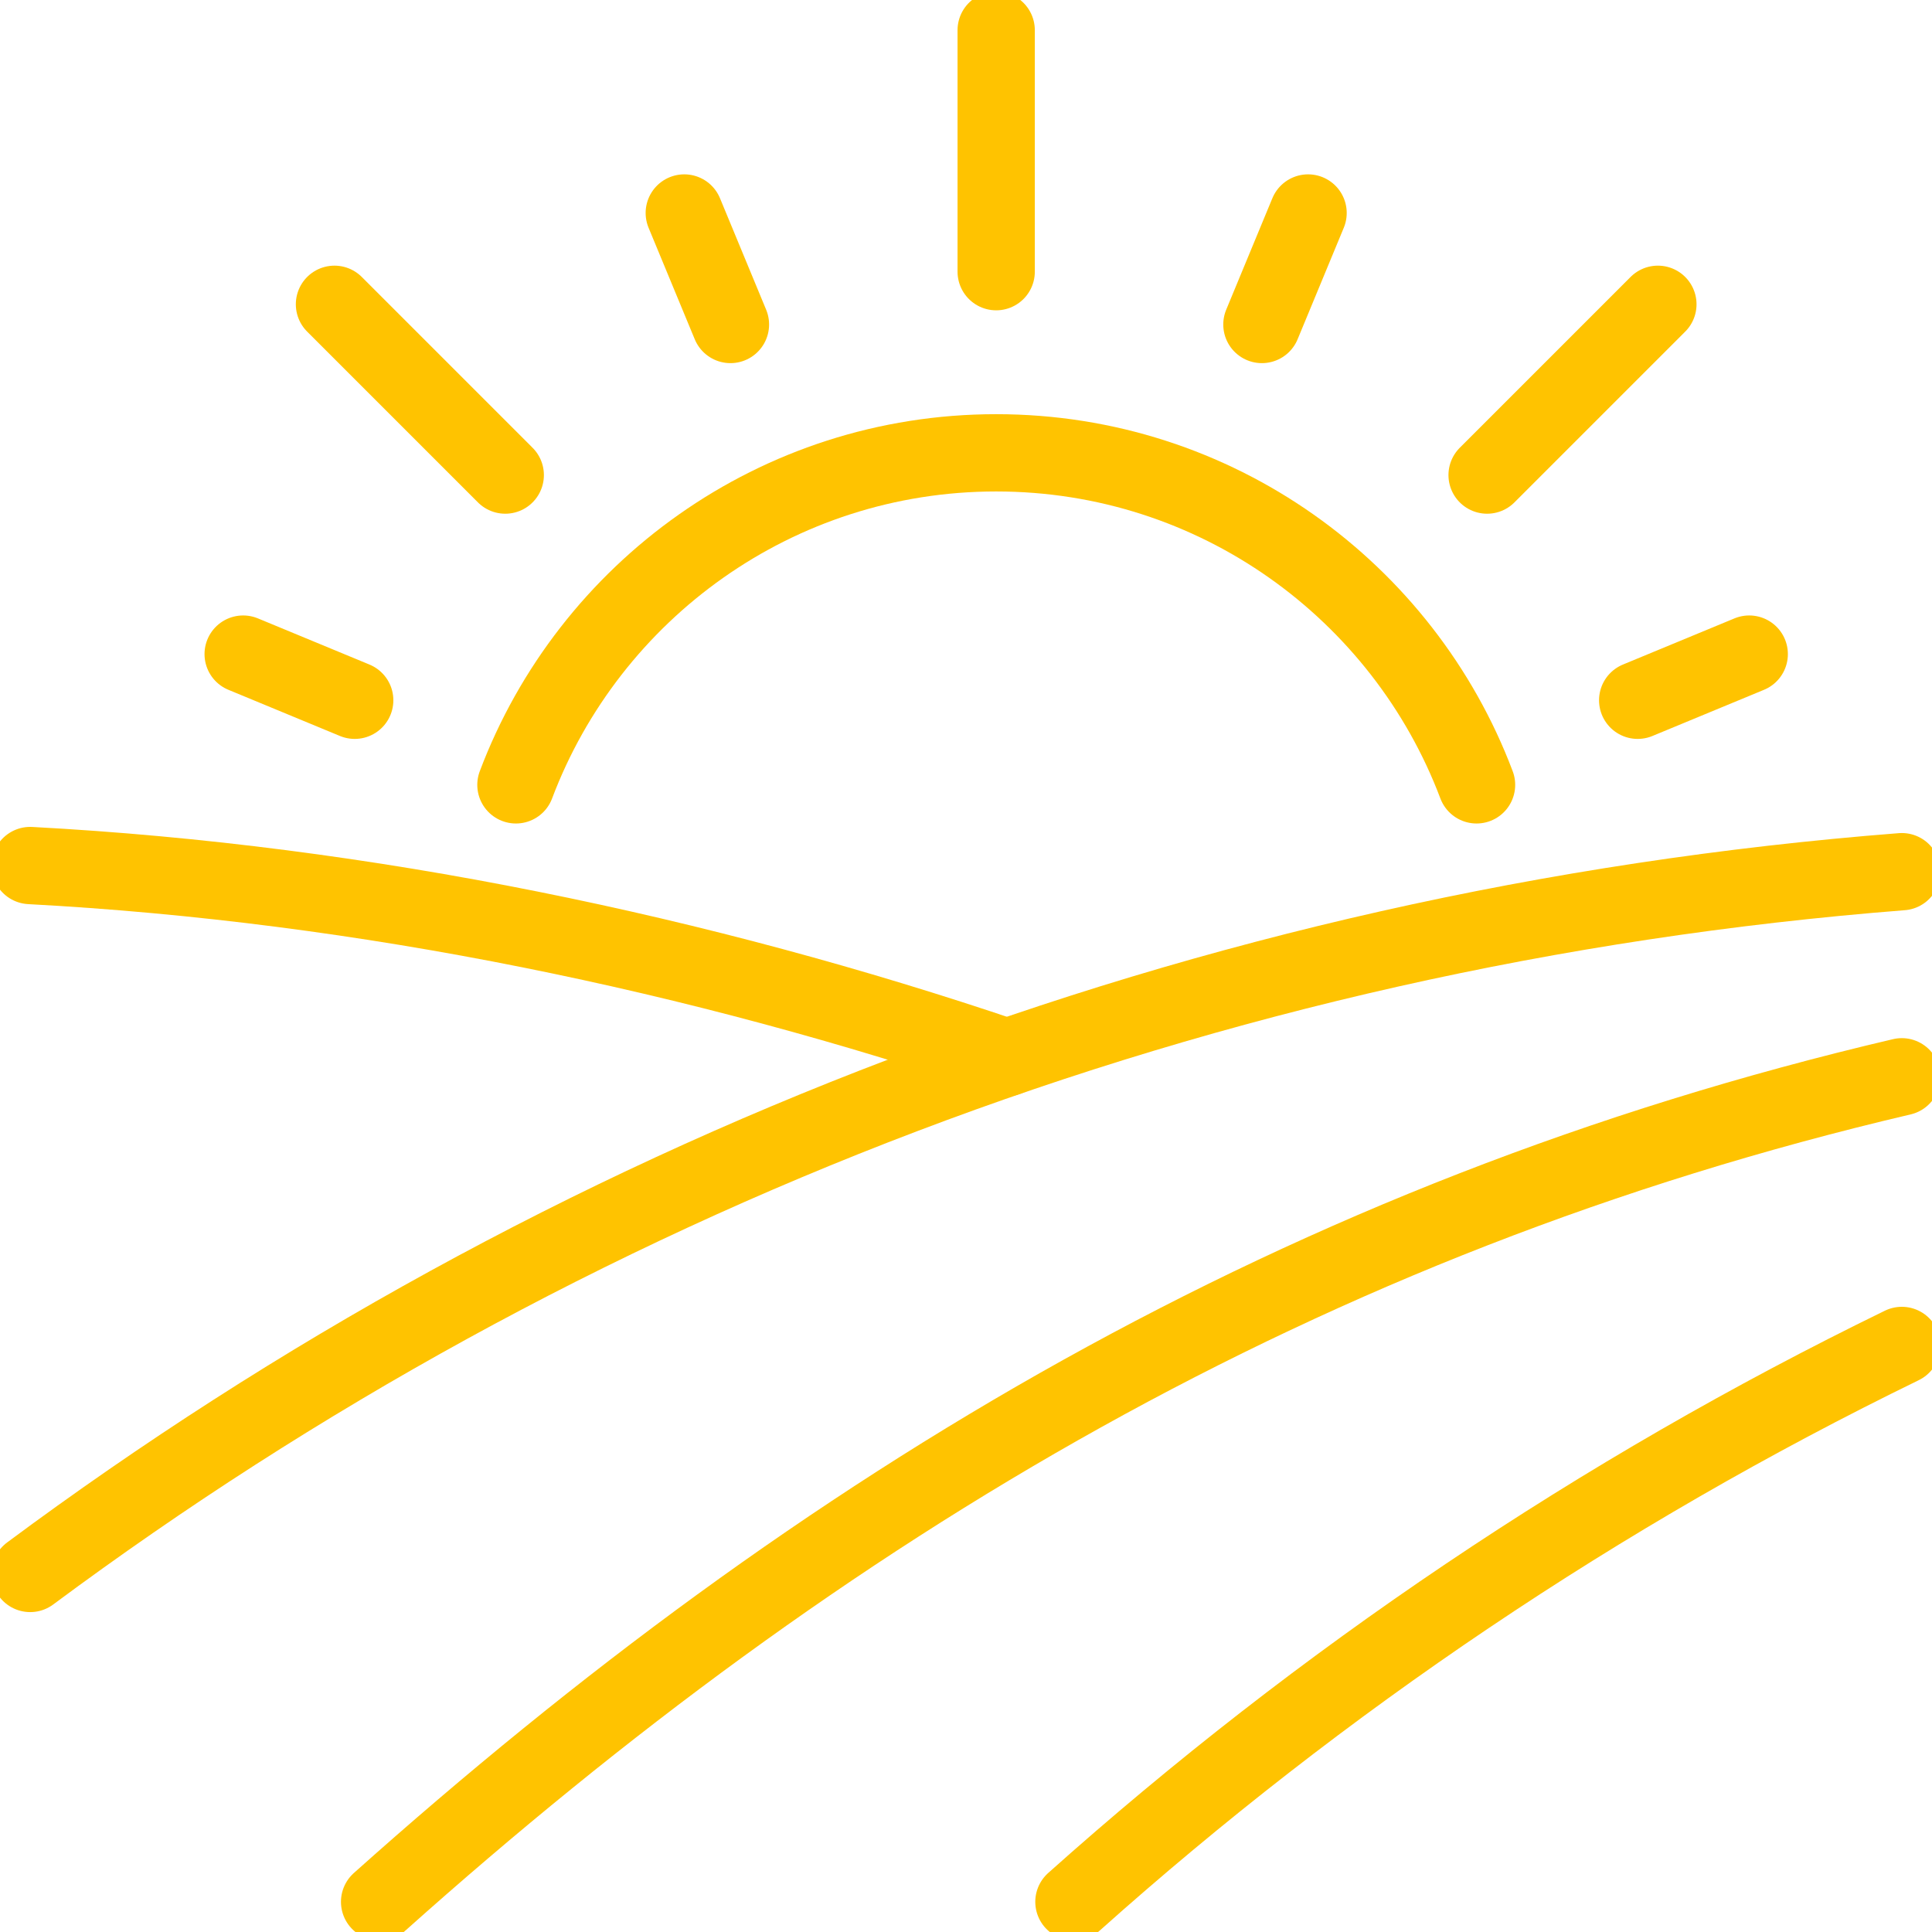 <svg width="50" height="50" viewBox="0 0 50 50" fill="none" xmlns="http://www.w3.org/2000/svg">
<g clip-path="url(#clip0_698_1592)">
<path d="M25.781 0.781V7.031" stroke="#FFC300" stroke-width="2" stroke-linecap="round" stroke-linejoin="round"/>
<path d="M42.906 7.875L38.486 12.295" stroke="#FFC300" stroke-width="2" stroke-linecap="round" stroke-linejoin="round"/>
<path d="M8.656 7.875L13.076 12.295" stroke="#FFC300" stroke-width="2" stroke-linecap="round" stroke-linejoin="round"/>
<path d="M17.709 5.512L18.904 8.398" stroke="#FFC300" stroke-width="2" stroke-linecap="round" stroke-linejoin="round"/>
<path d="M6.293 16.928L9.18 18.123" stroke="#FFC300" stroke-width="2" stroke-linecap="round" stroke-linejoin="round"/>
<path d="M33.853 5.512L32.658 8.398" stroke="#FFC300" stroke-width="2" stroke-linecap="round" stroke-linejoin="round"/>
<path d="M45.27 16.928L42.383 18.123" stroke="#FFC300" stroke-width="2" stroke-linecap="round" stroke-linejoin="round"/>
<path d="M13.352 20.312C15.246 15.291 20.098 11.719 25.781 11.719C31.465 11.719 36.318 15.291 38.213 20.312" stroke="#FFC300" stroke-width="2" stroke-linecap="round" stroke-linejoin="round"/>
<path d="M0.781 40.721C14.521 30.512 31.15 23.973 49.219 22.559" stroke="#FFC300" stroke-width="2" stroke-linecap="round" stroke-linejoin="round"/>
<path d="M9.824 49.219C21.293 38.969 33.734 31.498 49.219 27.867" stroke="#FFC300" stroke-width="2" stroke-linecap="round" stroke-linejoin="round"/>
<path d="M27.793 49.219C34.205 43.488 41.406 38.627 49.219 34.82" stroke="#FFC300" stroke-width="2" stroke-linecap="round" stroke-linejoin="round"/>
<path d="M0.781 22.4C9.482 22.865 18.146 24.689 26.059 27.369" stroke="#FFC300" stroke-width="2" stroke-linecap="round" stroke-linejoin="round"/>
</g>
<defs>
<clipPath id="clip0_698_1592">
<rect width="50" height="50" fill="white"/>
</clipPath>
</defs>
</svg>
